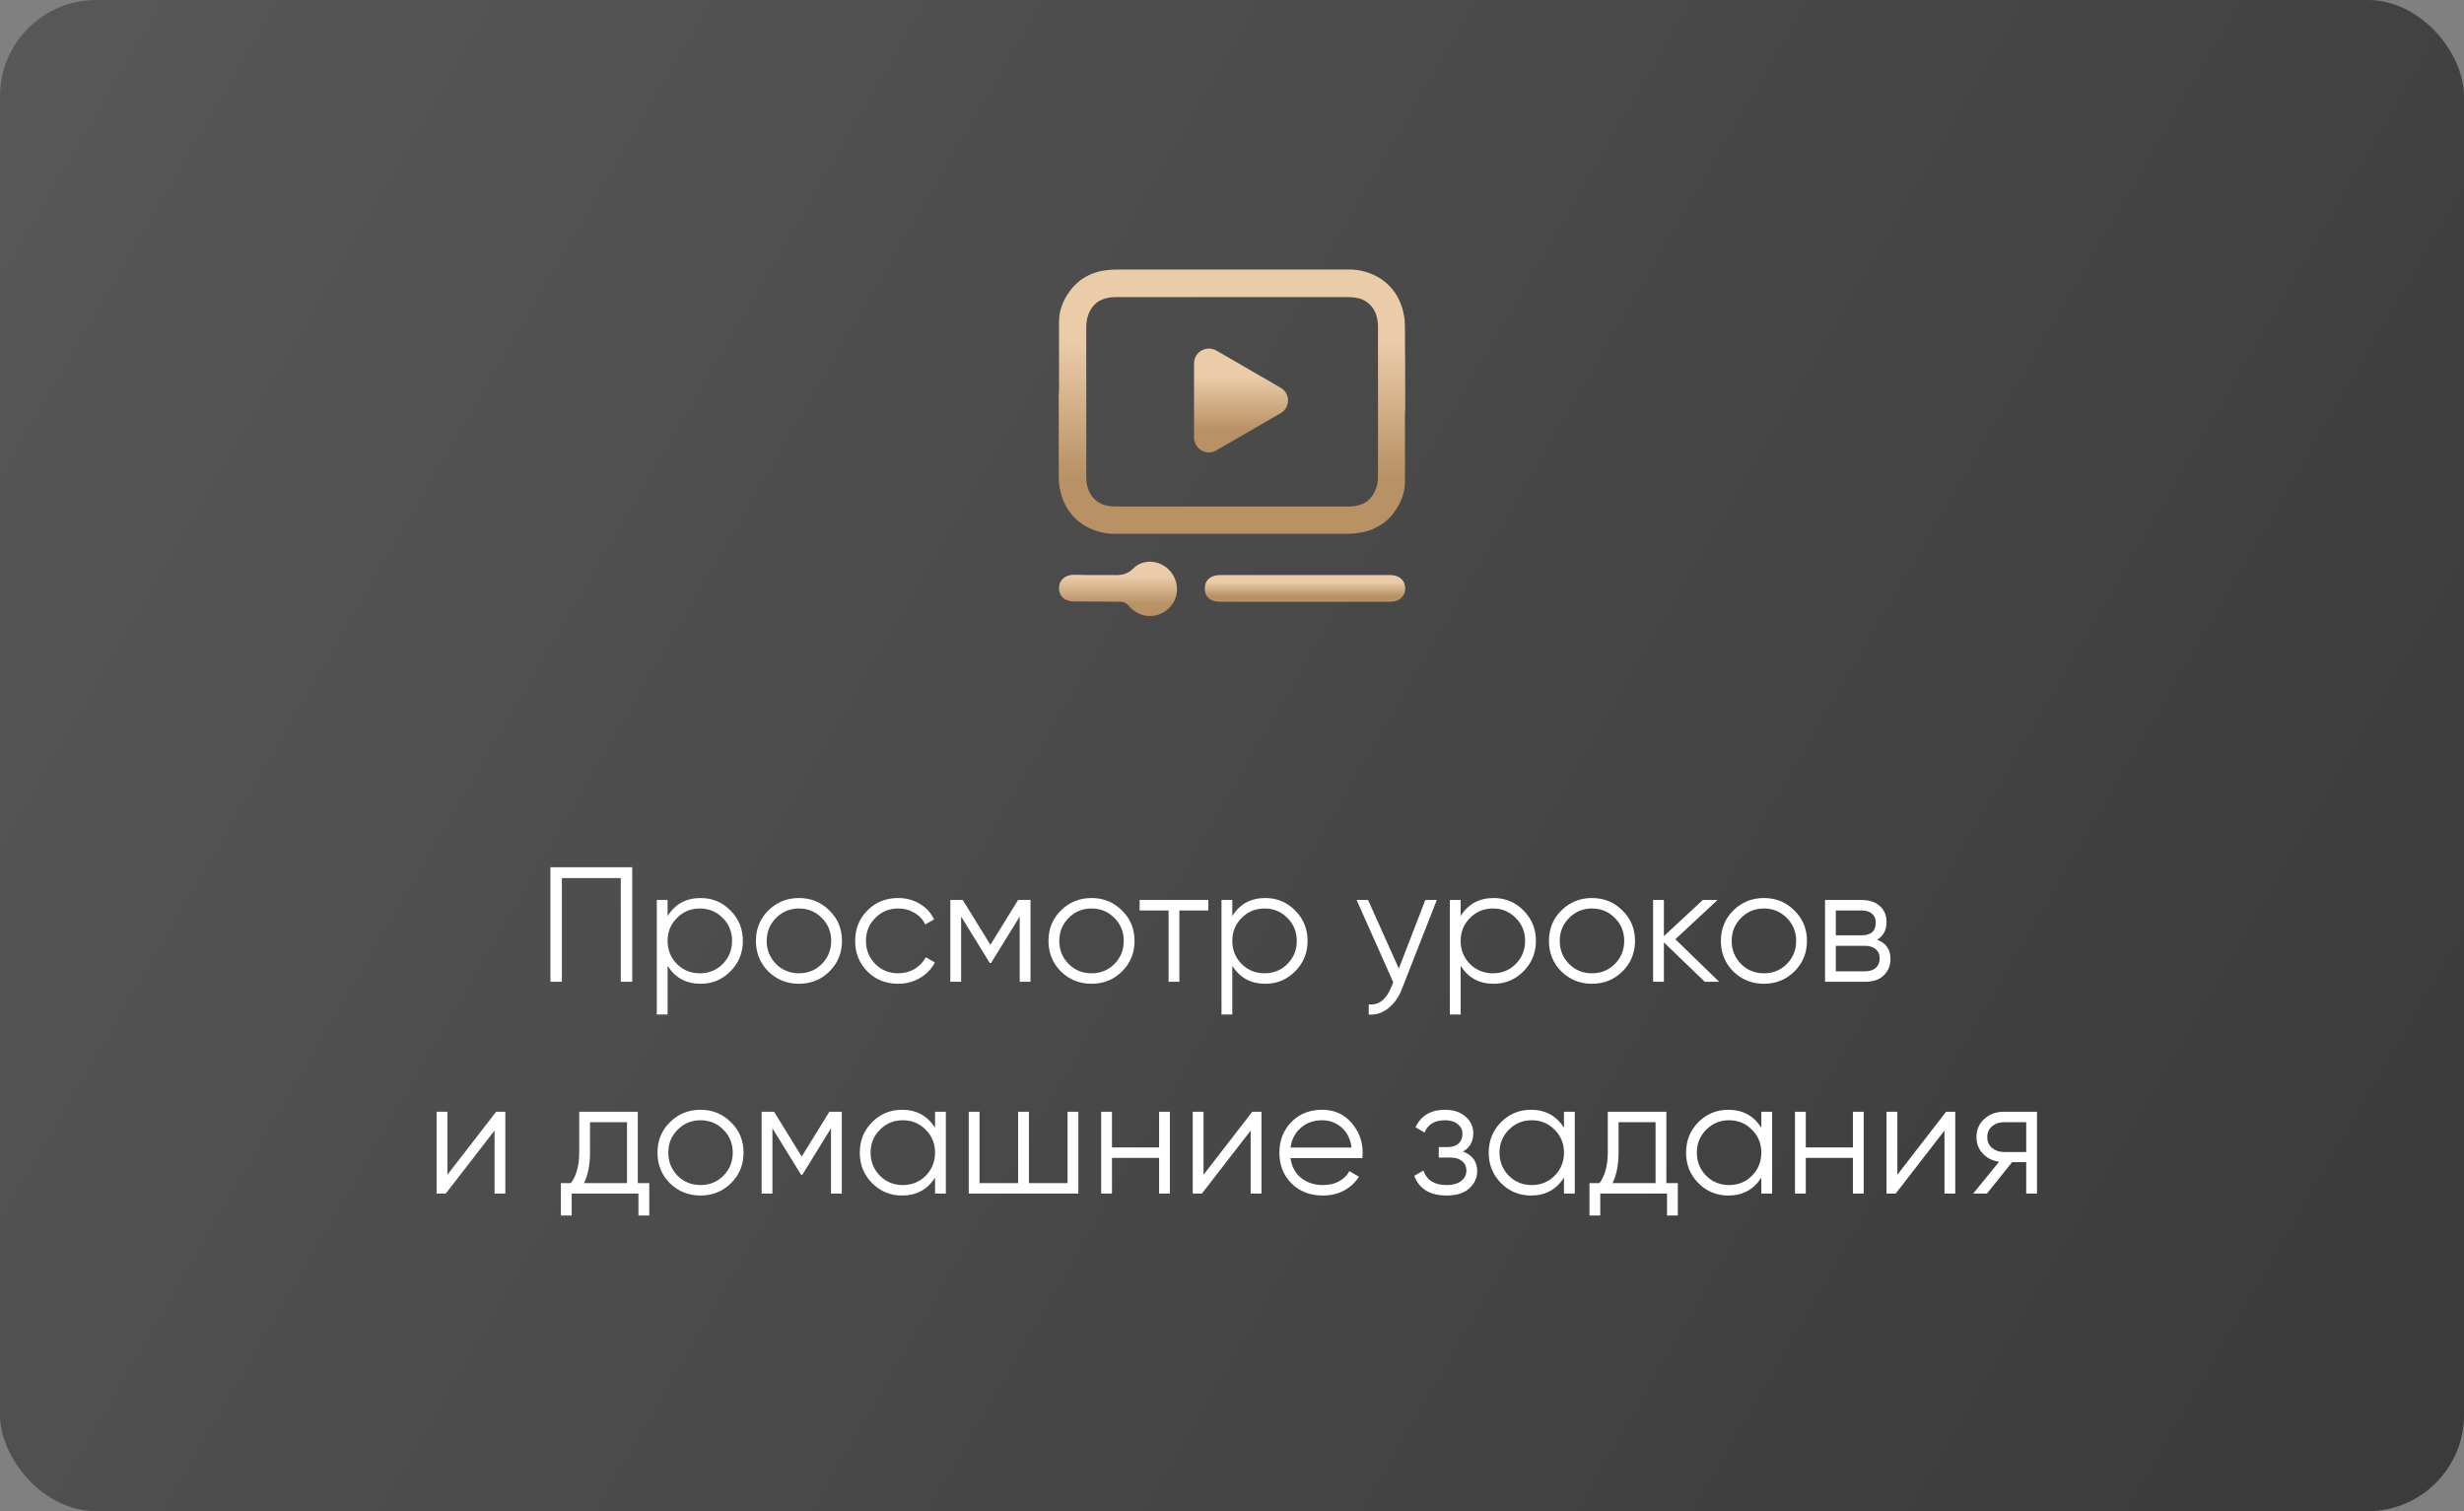 <?xml version="1.0" encoding="UTF-8"?> <svg xmlns="http://www.w3.org/2000/svg" width="256" height="157" viewBox="0 0 256 157" fill="none"><rect x="0" y="0" width="256" height="157" fill="#808080" stroke="none"/><rect width="256" height="157" rx="10" fill="url(#paint0_linear_1846_1324)"></rect><path d="M65.687 90.1V102H64.497V91.222H58.377V102H57.187V90.1H65.687ZM72.795 93.296C74.008 93.296 75.039 93.727 75.889 94.588C76.751 95.449 77.181 96.503 77.181 97.75C77.181 98.997 76.751 100.051 75.889 100.912C75.039 101.773 74.008 102.204 72.795 102.204C71.288 102.204 70.143 101.581 69.361 100.334V105.4H68.239V93.5H69.361V95.166C70.143 93.919 71.288 93.296 72.795 93.296ZM70.33 100.147C70.976 100.793 71.77 101.116 72.71 101.116C73.651 101.116 74.444 100.793 75.09 100.147C75.736 99.49 76.059 98.691 76.059 97.75C76.059 96.809 75.736 96.016 75.09 95.37C74.444 94.713 73.651 94.384 72.71 94.384C71.77 94.384 70.976 94.713 70.33 95.37C69.684 96.016 69.361 96.809 69.361 97.75C69.361 98.691 69.684 99.49 70.33 100.147ZM86.17 100.929C85.309 101.779 84.255 102.204 83.008 102.204C81.761 102.204 80.702 101.779 79.829 100.929C78.968 100.068 78.537 99.008 78.537 97.75C78.537 96.492 78.968 95.438 79.829 94.588C80.702 93.727 81.761 93.296 83.008 93.296C84.255 93.296 85.309 93.727 86.17 94.588C87.043 95.438 87.479 96.492 87.479 97.75C87.479 99.008 87.043 100.068 86.17 100.929ZM80.628 100.147C81.274 100.793 82.067 101.116 83.008 101.116C83.949 101.116 84.742 100.793 85.388 100.147C86.034 99.49 86.357 98.691 86.357 97.75C86.357 96.809 86.034 96.016 85.388 95.37C84.742 94.713 83.949 94.384 83.008 94.384C82.067 94.384 81.274 94.713 80.628 95.37C79.982 96.016 79.659 96.809 79.659 97.75C79.659 98.691 79.982 99.49 80.628 100.147ZM93.317 102.204C92.037 102.204 90.972 101.779 90.121 100.929C89.272 100.068 88.847 99.008 88.847 97.75C88.847 96.492 89.272 95.438 90.121 94.588C90.972 93.727 92.037 93.296 93.317 93.296C94.156 93.296 94.91 93.5 95.579 93.908C96.247 94.305 96.734 94.843 97.04 95.523L96.123 96.05C95.896 95.54 95.528 95.138 95.017 94.843C94.519 94.537 93.952 94.384 93.317 94.384C92.377 94.384 91.584 94.713 90.938 95.37C90.291 96.016 89.969 96.809 89.969 97.75C89.969 98.691 90.291 99.49 90.938 100.147C91.584 100.793 92.377 101.116 93.317 101.116C93.952 101.116 94.519 100.969 95.017 100.674C95.516 100.368 95.907 99.96 96.191 99.45L97.126 99.994C96.774 100.674 96.258 101.212 95.579 101.609C94.898 102.006 94.145 102.204 93.317 102.204ZM107.066 93.5V102H105.944V95.217L102.969 100.045H102.833L99.858 95.217V102H98.736V93.5H100.028L102.901 98.158L105.774 93.5H107.066ZM116.567 100.929C115.706 101.779 114.652 102.204 113.405 102.204C112.159 102.204 111.099 101.779 110.226 100.929C109.365 100.068 108.934 99.008 108.934 97.75C108.934 96.492 109.365 95.438 110.226 94.588C111.099 93.727 112.159 93.296 113.405 93.296C114.652 93.296 115.706 93.727 116.567 94.588C117.44 95.438 117.876 96.492 117.876 97.75C117.876 99.008 117.44 100.068 116.567 100.929ZM111.025 100.147C111.671 100.793 112.465 101.116 113.405 101.116C114.346 101.116 115.139 100.793 115.785 100.147C116.431 99.49 116.754 98.691 116.754 97.75C116.754 96.809 116.431 96.016 115.785 95.37C115.139 94.713 114.346 94.384 113.405 94.384C112.465 94.384 111.671 94.713 111.025 95.37C110.379 96.016 110.056 96.809 110.056 97.75C110.056 98.691 110.379 99.49 111.025 100.147ZM125.542 93.5V94.588H122.533V102H121.411V94.588H118.402V93.5H125.542ZM131.465 93.296C132.678 93.296 133.709 93.727 134.559 94.588C135.421 95.449 135.851 96.503 135.851 97.75C135.851 98.997 135.421 100.051 134.559 100.912C133.709 101.773 132.678 102.204 131.465 102.204C129.958 102.204 128.813 101.581 128.031 100.334V105.4H126.909V93.5H128.031V95.166C128.813 93.919 129.958 93.296 131.465 93.296ZM129 100.147C129.646 100.793 130.44 101.116 131.38 101.116C132.321 101.116 133.114 100.793 133.76 100.147C134.406 99.49 134.729 98.691 134.729 97.75C134.729 96.809 134.406 96.016 133.76 95.37C133.114 94.713 132.321 94.384 131.38 94.384C130.44 94.384 129.646 94.713 129 95.37C128.354 96.016 128.031 96.809 128.031 97.75C128.031 98.691 128.354 99.49 129 100.147ZM148.087 93.5H149.277L145.639 102.782C145.31 103.621 144.84 104.278 144.228 104.754C143.627 105.241 142.953 105.457 142.205 105.4V104.346C143.225 104.459 144.001 103.87 144.534 102.578L144.755 102.051L140.947 93.5H142.137L145.333 100.623L148.087 93.5ZM155.189 93.296C156.402 93.296 157.433 93.727 158.283 94.588C159.144 95.449 159.575 96.503 159.575 97.75C159.575 98.997 159.144 100.051 158.283 100.912C157.433 101.773 156.402 102.204 155.189 102.204C153.682 102.204 152.537 101.581 151.755 100.334V105.4H150.633V93.5H151.755V95.166C152.537 93.919 153.682 93.296 155.189 93.296ZM152.724 100.147C153.37 100.793 154.163 101.116 155.104 101.116C156.045 101.116 156.838 100.793 157.484 100.147C158.13 99.49 158.453 98.691 158.453 97.75C158.453 96.809 158.13 96.016 157.484 95.37C156.838 94.713 156.045 94.384 155.104 94.384C154.163 94.384 153.37 94.713 152.724 95.37C152.078 96.016 151.755 96.809 151.755 97.75C151.755 98.691 152.078 99.49 152.724 100.147ZM168.563 100.929C167.702 101.779 166.648 102.204 165.401 102.204C164.155 102.204 163.095 101.779 162.222 100.929C161.361 100.068 160.93 99.008 160.93 97.75C160.93 96.492 161.361 95.438 162.222 94.588C163.095 93.727 164.155 93.296 165.401 93.296C166.648 93.296 167.702 93.727 168.563 94.588C169.436 95.438 169.872 96.492 169.872 97.75C169.872 99.008 169.436 100.068 168.563 100.929ZM163.021 100.147C163.667 100.793 164.461 101.116 165.401 101.116C166.342 101.116 167.135 100.793 167.781 100.147C168.427 99.49 168.75 98.691 168.75 97.75C168.75 96.809 168.427 96.016 167.781 95.37C167.135 94.713 166.342 94.384 165.401 94.384C164.461 94.384 163.667 94.713 163.021 95.37C162.375 96.016 162.052 96.809 162.052 97.75C162.052 98.691 162.375 99.49 163.021 100.147ZM178.618 102H177.122L172.872 97.903V102H171.75V93.5H172.872V97.257L176.918 93.5H178.448L174.062 97.58L178.618 102ZM186.427 100.929C185.565 101.779 184.511 102.204 183.265 102.204C182.018 102.204 180.958 101.779 180.086 100.929C179.224 100.068 178.794 99.008 178.794 97.75C178.794 96.492 179.224 95.438 180.086 94.588C180.958 93.727 182.018 93.296 183.265 93.296C184.511 93.296 185.565 93.727 186.427 94.588C187.299 95.438 187.736 96.492 187.736 97.75C187.736 99.008 187.299 100.068 186.427 100.929ZM180.885 100.147C181.531 100.793 182.324 101.116 183.265 101.116C184.205 101.116 184.999 100.793 185.645 100.147C186.291 99.49 186.614 98.691 186.614 97.75C186.614 96.809 186.291 96.016 185.645 95.37C184.999 94.713 184.205 94.384 183.265 94.384C182.324 94.384 181.531 94.713 180.885 95.37C180.239 96.016 179.916 96.809 179.916 97.75C179.916 98.691 180.239 99.49 180.885 100.147ZM195.019 97.631C195.949 97.971 196.413 98.634 196.413 99.62C196.413 100.311 196.181 100.884 195.716 101.337C195.263 101.779 194.606 102 193.744 102H189.613V93.5H193.404C194.232 93.5 194.872 93.715 195.325 94.146C195.779 94.565 196.005 95.109 196.005 95.778C196.005 96.628 195.677 97.246 195.019 97.631ZM193.404 94.588H190.735V97.172H193.404C194.39 97.172 194.883 96.73 194.883 95.846C194.883 95.449 194.753 95.143 194.492 94.928C194.243 94.701 193.88 94.588 193.404 94.588ZM193.744 100.912C194.243 100.912 194.623 100.793 194.883 100.555C195.155 100.317 195.291 99.983 195.291 99.552C195.291 99.155 195.155 98.844 194.883 98.617C194.623 98.379 194.243 98.26 193.744 98.26H190.735V100.912H193.744ZM51.55 115.5H52.502V124H51.38V117.455L46.314 124H45.362V115.5H46.484V122.045L51.55 115.5ZM66.265 122.912H67.455V126.278H66.333V124H59.397V126.278H58.275V122.912H59.312C59.89 122.153 60.179 121.082 60.179 119.699V115.5H66.265V122.912ZM60.672 122.912H65.143V116.588H61.301V119.699C61.301 121.002 61.091 122.073 60.672 122.912ZM75.943 122.929C75.082 123.779 74.028 124.204 72.781 124.204C71.535 124.204 70.475 123.779 69.602 122.929C68.741 122.068 68.31 121.008 68.31 119.75C68.31 118.492 68.741 117.438 69.602 116.588C70.475 115.727 71.535 115.296 72.781 115.296C74.028 115.296 75.082 115.727 75.943 116.588C76.816 117.438 77.252 118.492 77.252 119.75C77.252 121.008 76.816 122.068 75.943 122.929ZM70.401 122.147C71.047 122.793 71.841 123.116 72.781 123.116C73.722 123.116 74.515 122.793 75.161 122.147C75.807 121.49 76.13 120.691 76.13 119.75C76.13 118.809 75.807 118.016 75.161 117.37C74.515 116.713 73.722 116.384 72.781 116.384C71.841 116.384 71.047 116.713 70.401 117.37C69.755 118.016 69.432 118.809 69.432 119.75C69.432 120.691 69.755 121.49 70.401 122.147ZM87.46 115.5V124H86.338V117.217L83.363 122.045H83.227L80.252 117.217V124H79.13V115.5H80.422L83.295 120.158L86.168 115.5H87.46ZM97.148 115.5H98.27V124H97.148V122.334C96.366 123.581 95.221 124.204 93.714 124.204C92.501 124.204 91.464 123.773 90.603 122.912C89.753 122.051 89.328 120.997 89.328 119.75C89.328 118.503 89.753 117.449 90.603 116.588C91.464 115.727 92.501 115.296 93.714 115.296C95.221 115.296 96.366 115.919 97.148 117.166V115.5ZM91.419 122.147C92.065 122.793 92.858 123.116 93.799 123.116C94.74 123.116 95.533 122.793 96.179 122.147C96.825 121.49 97.148 120.691 97.148 119.75C97.148 118.809 96.825 118.016 96.179 117.37C95.533 116.713 94.74 116.384 93.799 116.384C92.858 116.384 92.065 116.713 91.419 117.37C90.773 118.016 90.45 118.809 90.45 119.75C90.45 120.691 90.773 121.49 91.419 122.147ZM110.914 115.5H112.036V124H100.646V115.5H101.768V122.912H105.78V115.5H106.902V122.912H110.914V115.5ZM120.426 115.5H121.548V124H120.426V120.294H115.53V124H114.408V115.5H115.53V119.206H120.426V115.5ZM130.109 115.5H131.061V124H129.939V117.455L124.873 124H123.921V115.5H125.043V122.045L130.109 115.5ZM137.361 115.296C138.619 115.296 139.633 115.744 140.404 116.639C141.186 117.523 141.577 118.571 141.577 119.784C141.577 119.909 141.565 120.084 141.543 120.311H134.08C134.193 121.172 134.556 121.858 135.168 122.368C135.791 122.867 136.556 123.116 137.463 123.116C138.109 123.116 138.664 122.986 139.129 122.725C139.605 122.453 139.962 122.102 140.2 121.671L141.186 122.249C140.812 122.85 140.302 123.326 139.656 123.677C139.01 124.028 138.273 124.204 137.446 124.204C136.108 124.204 135.02 123.785 134.182 122.946C133.343 122.107 132.924 121.042 132.924 119.75C132.924 118.481 133.337 117.421 134.165 116.571C134.992 115.721 136.057 115.296 137.361 115.296ZM137.361 116.384C136.477 116.384 135.734 116.65 135.134 117.183C134.544 117.704 134.193 118.384 134.08 119.223H140.421C140.307 118.328 139.962 117.631 139.384 117.132C138.806 116.633 138.131 116.384 137.361 116.384ZM151.997 119.631C152.983 120.005 153.476 120.685 153.476 121.671C153.476 122.374 153.199 122.974 152.643 123.473C152.099 123.96 151.317 124.204 150.297 124.204C148.586 124.204 147.464 123.524 146.931 122.164L147.883 121.603C148.235 122.612 149.039 123.116 150.297 123.116C150.955 123.116 151.459 122.974 151.81 122.691C152.173 122.408 152.354 122.045 152.354 121.603C152.354 121.206 152.207 120.883 151.912 120.634C151.618 120.385 151.221 120.26 150.722 120.26H149.481V119.172H150.382C150.87 119.172 151.249 119.053 151.521 118.815C151.805 118.566 151.946 118.226 151.946 117.795C151.946 117.387 151.782 117.053 151.453 116.792C151.125 116.52 150.683 116.384 150.127 116.384C149.062 116.384 148.354 116.809 148.002 117.659L147.067 117.115C147.634 115.902 148.654 115.296 150.127 115.296C151.023 115.296 151.737 115.534 152.269 116.01C152.802 116.475 153.068 117.047 153.068 117.727C153.068 118.6 152.711 119.234 151.997 119.631ZM162.492 115.5H163.614V124H162.492V122.334C161.71 123.581 160.565 124.204 159.058 124.204C157.845 124.204 156.808 123.773 155.947 122.912C155.097 122.051 154.672 120.997 154.672 119.75C154.672 118.503 155.097 117.449 155.947 116.588C156.808 115.727 157.845 115.296 159.058 115.296C160.565 115.296 161.71 115.919 162.492 117.166V115.5ZM156.763 122.147C157.409 122.793 158.202 123.116 159.143 123.116C160.083 123.116 160.877 122.793 161.523 122.147C162.169 121.49 162.492 120.691 162.492 119.75C162.492 118.809 162.169 118.016 161.523 117.37C160.877 116.713 160.083 116.384 159.143 116.384C158.202 116.384 157.409 116.713 156.763 117.37C156.117 118.016 155.794 118.809 155.794 119.75C155.794 120.691 156.117 121.49 156.763 122.147ZM173.129 122.912H174.319V126.278H173.197V124H166.261V126.278H165.139V122.912H166.176C166.754 122.153 167.043 121.082 167.043 119.699V115.5H173.129V122.912ZM167.536 122.912H172.007V116.588H168.165V119.699C168.165 121.002 167.956 122.073 167.536 122.912ZM182.995 115.5H184.117V124H182.995V122.334C182.213 123.581 181.068 124.204 179.561 124.204C178.348 124.204 177.311 123.773 176.45 122.912C175.6 122.051 175.175 120.997 175.175 119.75C175.175 118.503 175.6 117.449 176.45 116.588C177.311 115.727 178.348 115.296 179.561 115.296C181.068 115.296 182.213 115.919 182.995 117.166V115.5ZM177.266 122.147C177.912 122.793 178.705 123.116 179.646 123.116C180.586 123.116 181.38 122.793 182.026 122.147C182.672 121.49 182.995 120.691 182.995 119.75C182.995 118.809 182.672 118.016 182.026 117.37C181.38 116.713 180.586 116.384 179.646 116.384C178.705 116.384 177.912 116.713 177.266 117.37C176.62 118.016 176.297 118.809 176.297 119.75C176.297 120.691 176.62 121.49 177.266 122.147ZM192.51 115.5H193.632V124H192.51V120.294H187.614V124H186.492V115.5H187.614V119.206H192.51V115.5ZM202.193 115.5H203.145V124H202.023V117.455L196.957 124H196.005V115.5H197.127V122.045L202.193 115.5ZM211.638 115.5V124H210.516V120.736H209.054L206.436 124H205.008L207.694 120.702C207.014 120.6 206.453 120.317 206.011 119.852C205.569 119.387 205.348 118.815 205.348 118.135C205.348 117.364 205.62 116.735 206.164 116.248C206.719 115.749 207.393 115.5 208.187 115.5H211.638ZM208.187 119.682H210.516V116.588H208.187C207.711 116.588 207.303 116.73 206.963 117.013C206.634 117.296 206.47 117.67 206.47 118.135C206.47 118.6 206.634 118.974 206.963 119.257C207.303 119.54 207.711 119.682 208.187 119.682Z" fill="white"></path><path d="M135.629 59.743C138.572 59.743 141.486 59.743 144.429 59.743C145.372 59.743 146 60.286 146 61.144C146 61.973 145.372 62.517 144.429 62.517C138.515 62.517 132.63 62.517 126.716 62.517C125.744 62.517 125.144 61.973 125.173 61.116C125.173 60.286 125.773 59.743 126.744 59.743C129.687 59.743 132.658 59.743 135.629 59.743Z" fill="url(#paint1_linear_1846_1324)"></path><path d="M114.028 59.743C114.571 59.743 115.114 59.743 115.657 59.743C116.428 59.771 117.085 59.714 117.742 59.056C118.856 57.941 120.713 58.227 121.656 59.428C122.628 60.657 122.456 62.43 121.228 63.374C119.971 64.374 118.256 64.146 117.228 62.888C117.056 62.688 116.742 62.516 116.485 62.516C114.857 62.487 113.2 62.516 111.571 62.487C110.628 62.487 110 61.916 110.028 61.086C110.028 60.257 110.657 59.714 111.6 59.714C112.428 59.743 113.228 59.743 114.028 59.743Z" fill="url(#paint2_linear_1846_1324)"></path><path d="M145.969 34.639C145.969 34.41 145.969 34.153 145.969 33.924C145.969 33.495 145.941 33.095 145.855 32.723C145.455 30.436 143.912 28.777 141.741 28.206C141.198 28.063 140.655 27.977 140.084 28.006C140.055 28.006 139.998 28.006 139.97 28.006C131.97 28.006 123.913 28.006 115.885 28.006C115.6 28.006 115.314 28.034 115.057 28.063C114.143 28.148 113.286 28.434 112.543 28.92C112.514 28.92 112.514 28.949 112.486 28.949C112.457 28.949 112.457 28.978 112.428 28.978C112.057 29.264 111.686 29.578 111.371 29.95C111.371 29.978 111.343 29.978 111.343 30.007C111.286 30.064 111.228 30.121 111.2 30.178C110.514 31.065 110.057 32.151 110.029 33.324C110.029 33.467 110.029 33.581 110.029 33.695C110.029 33.752 110.029 33.81 110.029 33.895C110.029 36.126 110.029 38.384 110.029 40.614C110.029 40.7 110 40.786 110 40.9C110 43.531 110 46.161 110 48.791C110 49.049 110 49.278 110 49.535C110 49.964 110.029 50.364 110.114 50.736C110.514 53.023 112.057 54.681 114.228 55.253C114.771 55.396 115.314 55.482 115.885 55.453C115.914 55.453 115.971 55.453 116 55.453C124.028 55.453 132.056 55.453 140.084 55.453C140.37 55.453 140.655 55.425 140.912 55.396C141.827 55.31 142.684 55.025 143.427 54.538C143.455 54.538 143.455 54.51 143.484 54.51C143.512 54.51 143.512 54.481 143.541 54.481C143.941 54.224 144.312 53.881 144.627 53.509C144.627 53.48 144.655 53.48 144.655 53.452C144.712 53.395 144.741 53.338 144.798 53.28C145.484 52.394 145.941 51.308 145.969 50.135C145.969 49.992 145.969 49.878 145.969 49.764C145.969 49.706 145.969 49.649 145.969 49.563C145.969 47.333 145.969 45.075 145.969 42.844C145.969 42.759 145.998 42.673 145.998 42.559C145.998 39.9 145.998 37.269 145.969 34.639ZM142.227 51.908C142.198 51.937 142.198 51.937 142.17 51.965C142.141 51.994 142.112 51.994 142.112 52.022C141.598 52.423 140.912 52.623 140.055 52.623C132.027 52.623 123.999 52.623 115.971 52.623C115.6 52.623 115.257 52.594 114.943 52.508C114.885 52.508 114.857 52.48 114.8 52.48C114.771 52.48 114.714 52.451 114.685 52.451C113.514 52.022 112.857 51.022 112.857 49.506C112.857 44.331 112.857 39.185 112.857 34.01C112.857 33.695 112.886 33.409 112.943 33.123C113.114 32.466 113.371 31.951 113.8 31.579C113.828 31.551 113.828 31.551 113.857 31.522C113.885 31.494 113.914 31.494 113.914 31.465C114.428 31.065 115.114 30.865 115.971 30.865C123.999 30.865 132.027 30.865 140.055 30.865C140.427 30.865 140.77 30.893 141.084 30.979C141.141 30.979 141.17 31.008 141.227 31.008C141.255 31.008 141.312 31.036 141.341 31.036C142.512 31.465 143.169 32.466 143.169 33.981C143.169 39.156 143.169 44.303 143.169 49.478C143.169 49.792 143.141 50.078 143.084 50.364C142.912 51.022 142.627 51.536 142.227 51.908Z" fill="url(#paint3_linear_1846_1324)"></path><path d="M133.054 42.93L126.369 46.79C125.34 47.391 124.055 46.647 124.055 45.446V37.755C124.055 36.554 125.34 35.84 126.369 36.411L133.026 40.271C134.083 40.843 134.083 42.33 133.054 42.93Z" fill="url(#paint4_linear_1846_1324)"></path><defs><linearGradient id="paint0_linear_1846_1324" x1="-22.5" y1="-19.5" x2="248.744" y2="138.563" gradientUnits="userSpaceOnUse"><stop stop-color="#5B5B5B"></stop><stop offset="1" stop-color="#3B3B3B"></stop></linearGradient><linearGradient id="paint1_linear_1846_1324" x1="129.918" y1="60.494" x2="129.918" y2="61.935" gradientUnits="userSpaceOnUse"><stop stop-color="#EBCCA9"></stop><stop offset="1" stop-color="#B89164"></stop></linearGradient><linearGradient id="paint2_linear_1846_1324" x1="112.82" y1="59.884" x2="112.82" y2="62.816" gradientUnits="userSpaceOnUse"><stop stop-color="#EBCCA9"></stop><stop offset="1" stop-color="#B89164"></stop></linearGradient><linearGradient id="paint3_linear_1846_1324" x1="118.203" y1="35.434" x2="118.203" y2="49.705" gradientUnits="userSpaceOnUse"><stop stop-color="#EBCCA9"></stop><stop offset="1" stop-color="#B89164"></stop></linearGradient><linearGradient id="paint4_linear_1846_1324" x1="126.28" y1="39.132" x2="126.28" y2="44.741" gradientUnits="userSpaceOnUse"><stop stop-color="#EBCCA9"></stop><stop offset="1" stop-color="#B89164"></stop></linearGradient></defs></svg> 